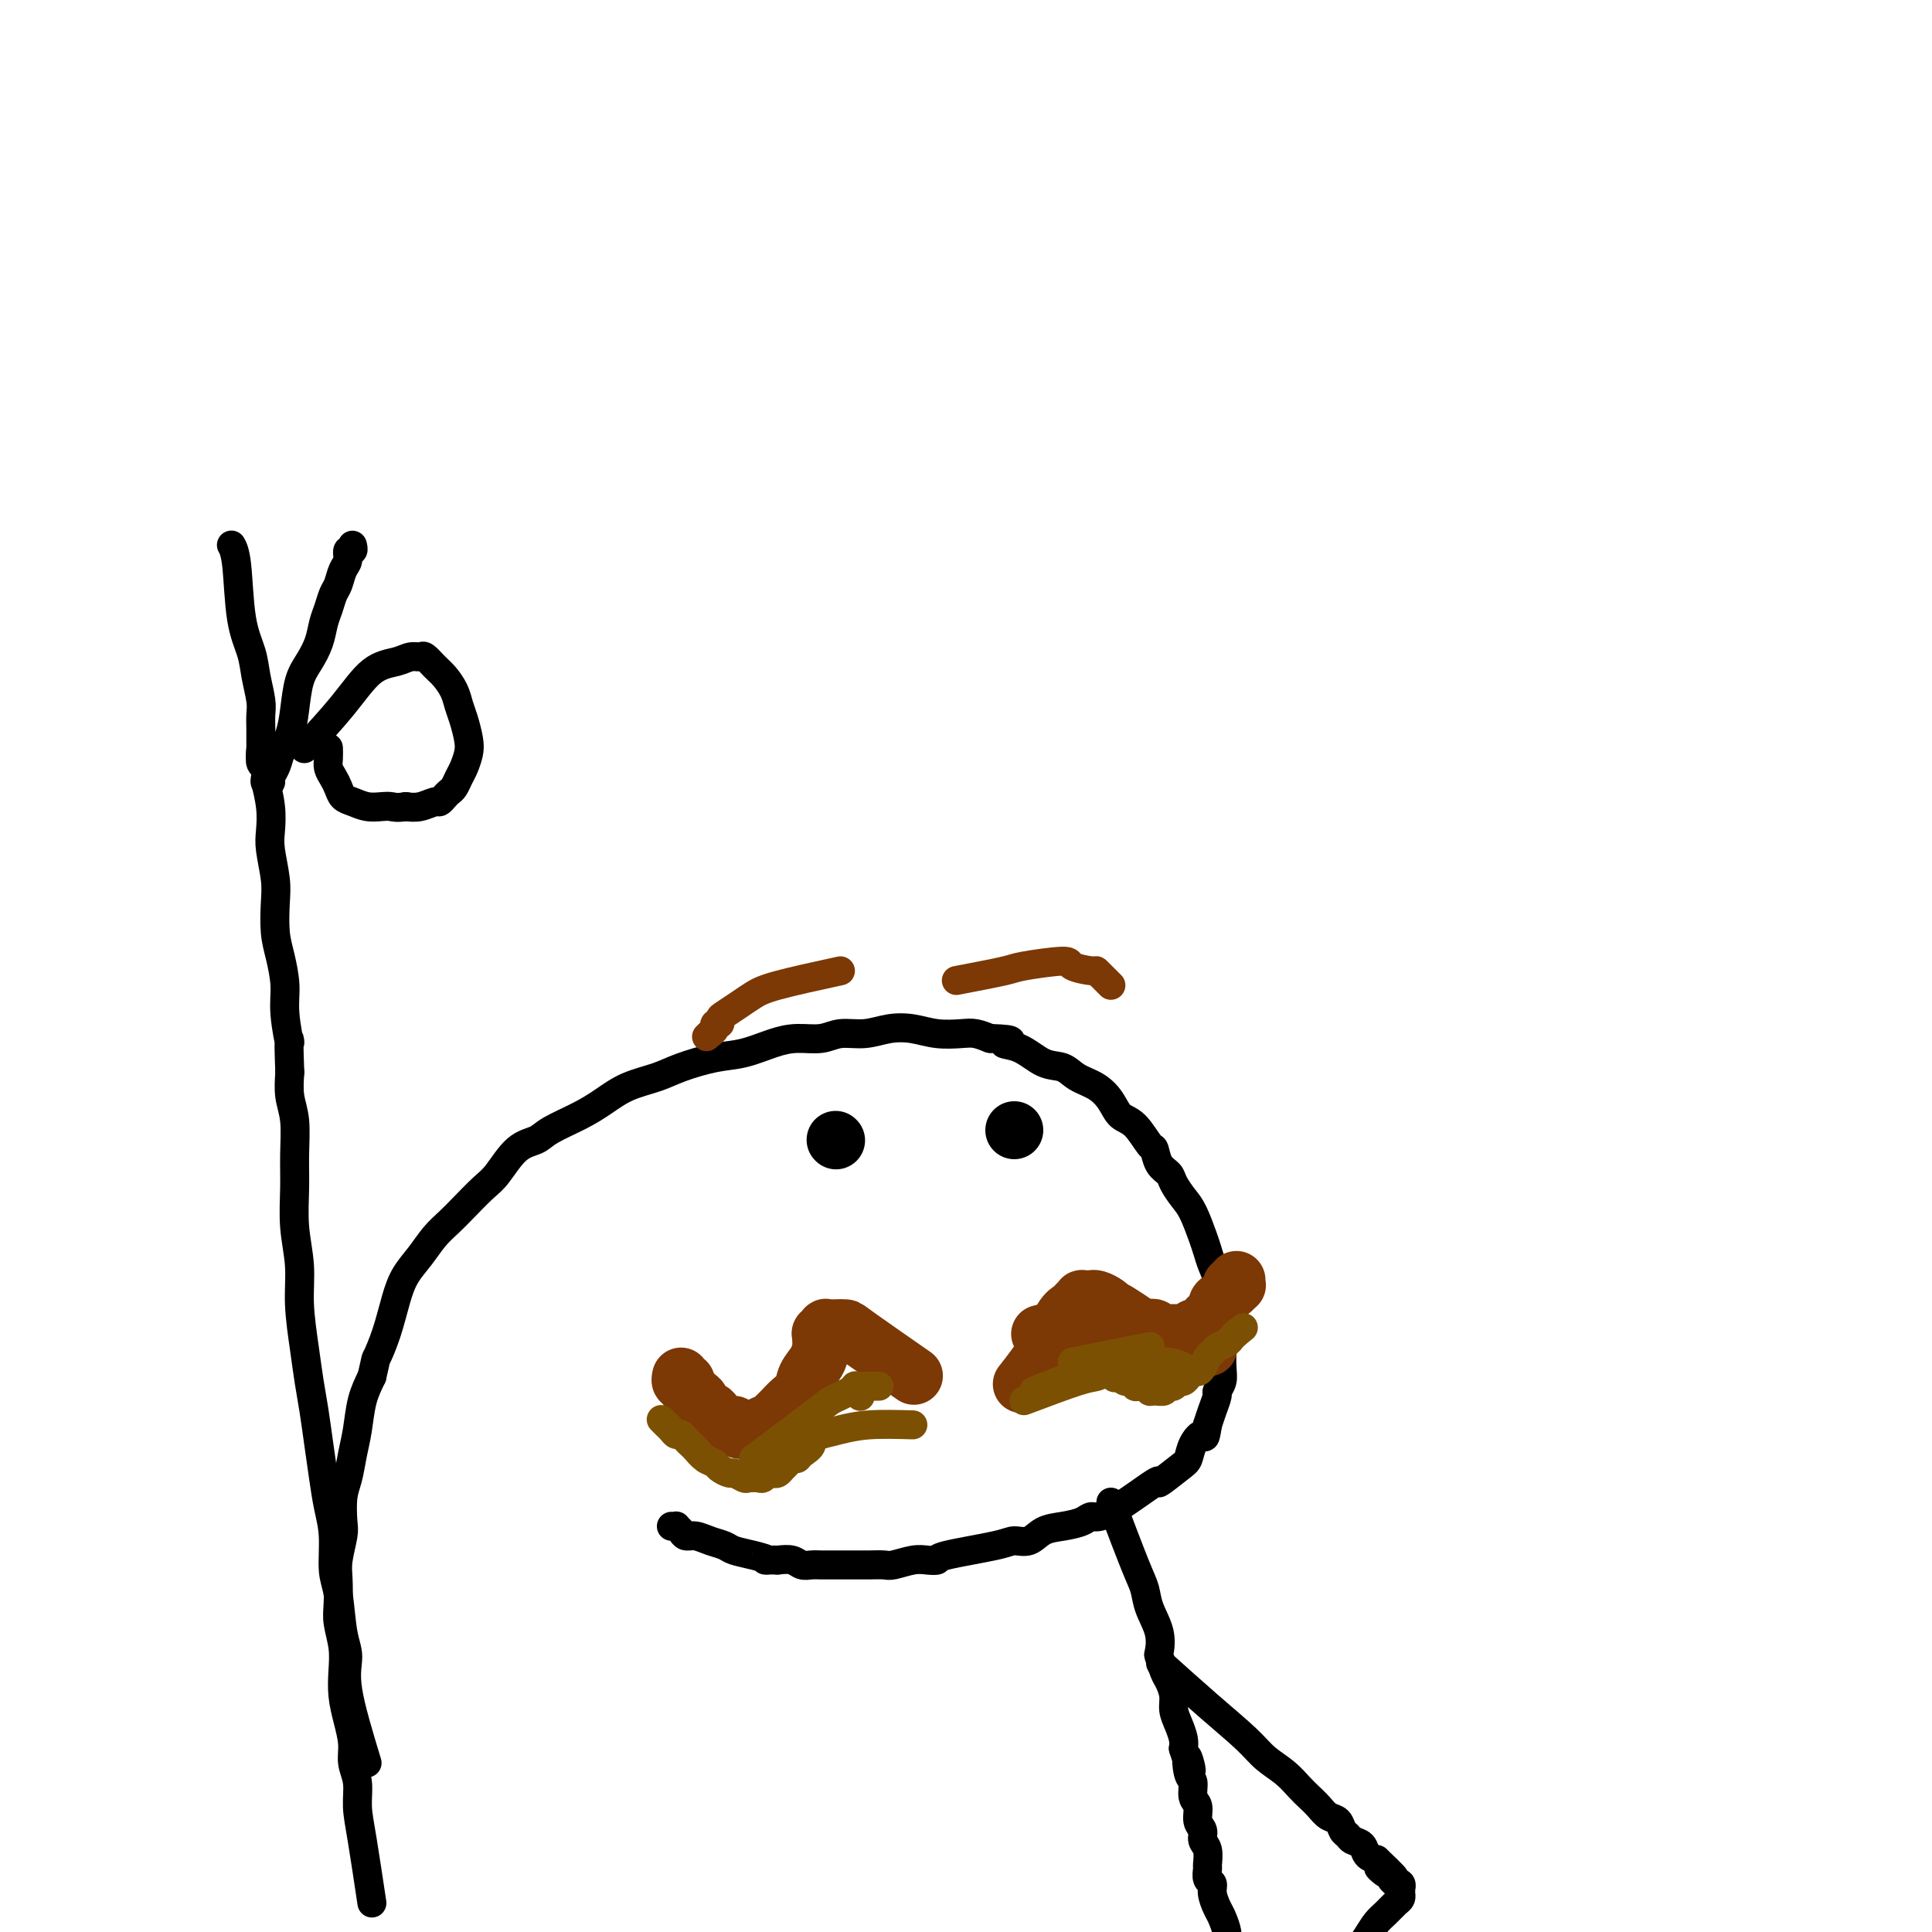 <svg viewBox='0 0 400 400' version='1.1' xmlns='http://www.w3.org/2000/svg' xmlns:xlink='http://www.w3.org/1999/xlink'><g fill='none' stroke='#000000' stroke-width='6' stroke-linecap='round' stroke-linejoin='round'><path d='M77,394c-0.723,-4.827 -1.447,-9.655 -2,-13c-0.553,-3.345 -0.936,-5.209 -1,-7c-0.064,-1.791 0.189,-3.510 0,-5c-0.189,-1.490 -0.822,-2.750 -1,-4c-0.178,-1.250 0.097,-2.489 0,-4c-0.097,-1.511 -0.566,-3.293 -1,-5c-0.434,-1.707 -0.834,-3.340 -1,-5c-0.166,-1.660 -0.097,-3.347 0,-5c0.097,-1.653 0.221,-3.273 0,-5c-0.221,-1.727 -0.788,-3.562 -1,-5c-0.212,-1.438 -0.071,-2.480 0,-4c0.071,-1.520 0.071,-3.519 0,-5c-0.071,-1.481 -0.212,-2.442 0,-4c0.212,-1.558 0.778,-3.711 1,-5c0.222,-1.289 0.101,-1.715 0,-3c-0.101,-1.285 -0.183,-3.431 0,-5c0.183,-1.569 0.629,-2.561 1,-4c0.371,-1.439 0.666,-3.324 1,-5c0.334,-1.676 0.705,-3.144 1,-5c0.295,-1.856 0.513,-4.102 1,-6c0.487,-1.898 1.244,-3.449 2,-5'/><path d='M77,285c1.060,-4.566 0.710,-3.480 1,-4c0.290,-0.520 1.221,-2.646 2,-5c0.779,-2.354 1.405,-4.938 2,-7c0.595,-2.062 1.158,-3.604 2,-5c0.842,-1.396 1.962,-2.646 3,-4c1.038,-1.354 1.996,-2.811 3,-4c1.004,-1.189 2.056,-2.112 3,-3c0.944,-0.888 1.779,-1.743 3,-3c1.221,-1.257 2.827,-2.916 4,-4c1.173,-1.084 1.912,-1.592 3,-3c1.088,-1.408 2.523,-3.717 4,-5c1.477,-1.283 2.994,-1.541 4,-2c1.006,-0.459 1.500,-1.120 3,-2c1.500,-0.880 4.005,-1.979 6,-3c1.995,-1.021 3.481,-1.965 5,-3c1.519,-1.035 3.072,-2.160 5,-3c1.928,-0.840 4.230,-1.394 6,-2c1.770,-0.606 3.007,-1.263 5,-2c1.993,-0.737 4.742,-1.556 7,-2c2.258,-0.444 4.024,-0.515 6,-1c1.976,-0.485 4.162,-1.383 6,-2c1.838,-0.617 3.327,-0.954 5,-1c1.673,-0.046 3.531,0.197 5,0c1.469,-0.197 2.548,-0.834 4,-1c1.452,-0.166 3.277,0.138 5,0c1.723,-0.138 3.342,-0.717 5,-1c1.658,-0.283 3.353,-0.269 5,0c1.647,0.269 3.246,0.794 5,1c1.754,0.206 3.665,0.094 5,0c1.335,-0.094 2.096,-0.170 3,0c0.904,0.170 1.952,0.585 3,1'/><path d='M205,215c6.752,0.212 3.631,0.742 3,1c-0.631,0.258 1.227,0.242 3,1c1.773,0.758 3.462,2.289 5,3c1.538,0.711 2.925,0.604 4,1c1.075,0.396 1.838,1.297 3,2c1.162,0.703 2.725,1.208 4,2c1.275,0.792 2.264,1.870 3,3c0.736,1.130 1.218,2.312 2,3c0.782,0.688 1.863,0.880 3,2c1.137,1.120 2.331,3.167 3,4c0.669,0.833 0.812,0.453 1,1c0.188,0.547 0.420,2.020 1,3c0.580,0.980 1.507,1.466 2,2c0.493,0.534 0.552,1.115 1,2c0.448,0.885 1.286,2.074 2,3c0.714,0.926 1.306,1.587 2,3c0.694,1.413 1.491,3.576 2,5c0.509,1.424 0.728,2.110 1,3c0.272,0.890 0.595,1.985 1,3c0.405,1.015 0.893,1.952 1,3c0.107,1.048 -0.167,2.208 0,3c0.167,0.792 0.777,1.216 1,2c0.223,0.784 0.061,1.929 0,3c-0.061,1.071 -0.020,2.070 0,3c0.020,0.930 0.020,1.792 0,3c-0.020,1.208 -0.061,2.763 0,4c0.061,1.237 0.224,2.155 0,3c-0.224,0.845 -0.833,1.618 -1,2c-0.167,0.382 0.109,0.372 0,1c-0.109,0.628 -0.603,1.894 -1,3c-0.397,1.106 -0.699,2.053 -1,3'/><path d='M250,295c-0.582,3.779 -0.536,2.227 -1,2c-0.464,-0.227 -1.437,0.872 -2,2c-0.563,1.128 -0.717,2.286 -1,3c-0.283,0.714 -0.695,0.986 -2,2c-1.305,1.014 -3.503,2.772 -4,3c-0.497,0.228 0.706,-1.074 -1,0c-1.706,1.074 -6.323,4.524 -9,6c-2.677,1.476 -3.416,0.978 -4,1c-0.584,0.022 -1.014,0.566 -2,1c-0.986,0.434 -2.529,0.759 -4,1c-1.471,0.241 -2.871,0.397 -4,1c-1.129,0.603 -1.986,1.654 -3,2c-1.014,0.346 -2.186,-0.012 -3,0c-0.814,0.012 -1.269,0.395 -4,1c-2.731,0.605 -7.737,1.434 -10,2c-2.263,0.566 -1.785,0.870 -2,1c-0.215,0.130 -1.125,0.087 -2,0c-0.875,-0.087 -1.714,-0.220 -3,0c-1.286,0.220 -3.019,0.791 -4,1c-0.981,0.209 -1.211,0.056 -2,0c-0.789,-0.056 -2.137,-0.015 -3,0c-0.863,0.015 -1.242,0.004 -2,0c-0.758,-0.004 -1.894,-0.000 -3,0c-1.106,0.000 -2.182,-0.004 -3,0c-0.818,0.004 -1.377,0.015 -2,0c-0.623,-0.015 -1.311,-0.056 -2,0c-0.689,0.056 -1.378,0.207 -2,0c-0.622,-0.207 -1.178,-0.774 -2,-1c-0.822,-0.226 -1.911,-0.113 -3,0'/><path d='M161,323c-4.043,-0.107 -2.150,0.126 -2,0c0.150,-0.126 -1.444,-0.612 -3,-1c-1.556,-0.388 -3.075,-0.678 -4,-1c-0.925,-0.322 -1.256,-0.678 -2,-1c-0.744,-0.322 -1.902,-0.612 -3,-1c-1.098,-0.388 -2.135,-0.875 -3,-1c-0.865,-0.125 -1.556,0.110 -2,0c-0.444,-0.110 -0.641,-0.565 -1,-1c-0.359,-0.435 -0.880,-0.848 -1,-1c-0.120,-0.152 0.160,-0.041 0,0c-0.160,0.041 -0.760,0.012 -1,0c-0.240,-0.012 -0.120,-0.006 0,0'/><path d='M230,311c1.901,5.017 3.802,10.035 5,13c1.198,2.965 1.693,3.878 2,5c0.307,1.122 0.425,2.454 1,4c0.575,1.546 1.607,3.305 2,5c0.393,1.695 0.148,3.325 0,4c-0.148,0.675 -0.198,0.396 0,1c0.198,0.604 0.644,2.090 1,3c0.356,0.910 0.621,1.245 1,2c0.379,0.755 0.872,1.932 1,3c0.128,1.068 -0.110,2.029 0,3c0.110,0.971 0.568,1.954 1,3c0.432,1.046 0.838,2.156 1,3c0.162,0.844 0.081,1.422 0,2'/><path d='M245,362c2.565,8.182 1.476,3.136 1,2c-0.476,-1.136 -0.339,1.639 0,3c0.339,1.361 0.879,1.309 1,2c0.121,0.691 -0.179,2.125 0,3c0.179,0.875 0.836,1.192 1,2c0.164,0.808 -0.166,2.108 0,3c0.166,0.892 0.830,1.376 1,2c0.170,0.624 -0.152,1.390 0,2c0.152,0.610 0.777,1.066 1,2c0.223,0.934 0.045,2.346 0,3c-0.045,0.654 0.044,0.549 0,1c-0.044,0.451 -0.219,1.456 0,2c0.219,0.544 0.833,0.625 1,1c0.167,0.375 -0.114,1.043 0,2c0.114,0.957 0.622,2.203 1,3c0.378,0.797 0.625,1.144 1,2c0.375,0.856 0.878,2.222 1,3c0.122,0.778 -0.135,0.967 0,2c0.135,1.033 0.663,2.909 1,4c0.337,1.091 0.482,1.395 1,3c0.518,1.605 1.409,4.509 2,9c0.591,4.491 0.883,10.569 1,13c0.117,2.431 0.058,1.216 0,0'/><path d='M76,365c-1.715,-5.641 -3.430,-11.282 -4,-15c-0.570,-3.718 0.006,-5.511 0,-7c-0.006,-1.489 -0.593,-2.672 -1,-5c-0.407,-2.328 -0.634,-5.800 -1,-8c-0.366,-2.200 -0.872,-3.128 -1,-5c-0.128,-1.872 0.120,-4.687 0,-7c-0.120,-2.313 -0.610,-4.122 -1,-6c-0.390,-1.878 -0.682,-3.825 -1,-6c-0.318,-2.175 -0.664,-4.578 -1,-7c-0.336,-2.422 -0.663,-4.861 -1,-7c-0.337,-2.139 -0.682,-3.976 -1,-6c-0.318,-2.024 -0.607,-4.234 -1,-7c-0.393,-2.766 -0.890,-6.089 -1,-9c-0.110,-2.911 0.168,-5.412 0,-8c-0.168,-2.588 -0.781,-5.265 -1,-8c-0.219,-2.735 -0.045,-5.528 0,-8c0.045,-2.472 -0.039,-4.621 0,-7c0.039,-2.379 0.203,-4.987 0,-7c-0.203,-2.013 -0.772,-3.432 -1,-5c-0.228,-1.568 -0.114,-3.284 0,-5'/><path d='M60,222c-0.400,-9.888 0.099,-6.110 0,-6c-0.099,0.110 -0.797,-3.450 -1,-6c-0.203,-2.550 0.090,-4.091 0,-6c-0.090,-1.909 -0.564,-4.188 -1,-6c-0.436,-1.812 -0.835,-3.159 -1,-5c-0.165,-1.841 -0.096,-4.178 0,-6c0.096,-1.822 0.218,-3.130 0,-5c-0.218,-1.870 -0.777,-4.302 -1,-6c-0.223,-1.698 -0.111,-2.662 0,-4c0.111,-1.338 0.222,-3.050 0,-5c-0.222,-1.950 -0.778,-4.138 -1,-5c-0.222,-0.862 -0.112,-0.399 0,-1c0.112,-0.601 0.226,-2.266 0,-3c-0.226,-0.734 -0.793,-0.536 -1,-1c-0.207,-0.464 -0.056,-1.588 0,-2c0.056,-0.412 0.015,-0.111 0,0c-0.015,0.111 -0.004,0.032 0,0c0.004,-0.032 0.002,-0.016 0,0'/><path d='M48,113c0.026,0.045 0.052,0.090 0,0c-0.052,-0.090 -0.183,-0.315 0,0c0.183,0.315 0.680,1.169 1,4c0.320,2.831 0.464,7.639 1,11c0.536,3.361 1.464,5.273 2,7c0.536,1.727 0.679,3.267 1,5c0.321,1.733 0.818,3.657 1,5c0.182,1.343 0.048,2.104 0,3c-0.048,0.896 -0.009,1.927 0,3c0.009,1.073 -0.012,2.186 0,3c0.012,0.814 0.056,1.327 0,2c-0.056,0.673 -0.211,1.505 0,2c0.211,0.495 0.789,0.653 1,1c0.211,0.347 0.057,0.881 0,1c-0.057,0.119 -0.015,-0.178 0,0c0.015,0.178 0.003,0.832 0,1c-0.003,0.168 0.003,-0.151 0,0c-0.003,0.151 -0.016,0.770 0,1c0.016,0.230 0.060,0.071 0,0c-0.060,-0.071 -0.223,-0.052 0,0c0.223,0.052 0.833,0.138 1,0c0.167,-0.138 -0.109,-0.499 0,-1c0.109,-0.501 0.603,-1.143 1,-2c0.397,-0.857 0.699,-1.928 1,-3'/><path d='M58,156c0.866,-1.460 1.531,-2.609 2,-4c0.469,-1.391 0.741,-3.023 1,-5c0.259,-1.977 0.503,-4.300 1,-6c0.497,-1.700 1.246,-2.777 2,-4c0.754,-1.223 1.511,-2.592 2,-4c0.489,-1.408 0.708,-2.856 1,-4c0.292,-1.144 0.657,-1.982 1,-3c0.343,-1.018 0.665,-2.214 1,-3c0.335,-0.786 0.682,-1.162 1,-2c0.318,-0.838 0.607,-2.137 1,-3c0.393,-0.863 0.890,-1.289 1,-2c0.110,-0.711 -0.166,-1.706 0,-2c0.166,-0.294 0.776,0.113 1,0c0.224,-0.113 0.064,-0.747 0,-1c-0.064,-0.253 -0.032,-0.127 0,0'/><path d='M63,155c2.833,-3.063 5.666,-6.127 8,-9c2.334,-2.873 4.169,-5.556 6,-7c1.831,-1.444 3.660,-1.649 5,-2c1.340,-0.351 2.193,-0.849 3,-1c0.807,-0.151 1.568,0.045 2,0c0.432,-0.045 0.536,-0.332 1,0c0.464,0.332 1.290,1.284 2,2c0.710,0.716 1.304,1.196 2,2c0.696,0.804 1.494,1.933 2,3c0.506,1.067 0.721,2.071 1,3c0.279,0.929 0.622,1.782 1,3c0.378,1.218 0.792,2.802 1,4c0.208,1.198 0.210,2.009 0,3c-0.210,0.991 -0.634,2.163 -1,3c-0.366,0.837 -0.676,1.339 -1,2c-0.324,0.661 -0.663,1.483 -1,2c-0.337,0.517 -0.674,0.731 -1,1c-0.326,0.269 -0.643,0.594 -1,1c-0.357,0.406 -0.756,0.892 -1,1c-0.244,0.108 -0.335,-0.163 -1,0c-0.665,0.163 -1.904,0.761 -3,1c-1.096,0.239 -2.048,0.120 -3,0'/><path d='M84,167c-1.834,0.313 -2.417,0.096 -3,0c-0.583,-0.096 -1.164,-0.070 -2,0c-0.836,0.070 -1.925,0.185 -3,0c-1.075,-0.185 -2.134,-0.668 -3,-1c-0.866,-0.332 -1.538,-0.511 -2,-1c-0.462,-0.489 -0.712,-1.287 -1,-2c-0.288,-0.713 -0.613,-1.340 -1,-2c-0.387,-0.660 -0.836,-1.352 -1,-2c-0.164,-0.648 -0.044,-1.251 0,-2c0.044,-0.749 0.013,-1.642 0,-2c-0.013,-0.358 -0.006,-0.179 0,0'/></g>
<g fill='none' stroke='#7C3805' stroke-width='12' stroke-linecap='round' stroke-linejoin='round'><path d='M188,284c1.053,0.732 2.106,1.464 0,0c-2.106,-1.464 -7.372,-5.126 -10,-7c-2.628,-1.874 -2.617,-1.962 -3,-2c-0.383,-0.038 -1.160,-0.025 -2,0c-0.840,0.025 -1.742,0.062 -2,0c-0.258,-0.062 0.127,-0.222 0,0c-0.127,0.222 -0.768,0.825 -1,1c-0.232,0.175 -0.055,-0.078 0,0c0.055,0.078 -0.012,0.486 0,1c0.012,0.514 0.103,1.135 0,2c-0.103,0.865 -0.398,1.976 -1,3c-0.602,1.024 -1.509,1.962 -2,3c-0.491,1.038 -0.565,2.176 -1,3c-0.435,0.824 -1.230,1.334 -2,2c-0.770,0.666 -1.515,1.487 -2,2c-0.485,0.513 -0.710,0.718 -1,1c-0.290,0.282 -0.645,0.641 -1,1'/><path d='M160,294c-1.655,3.161 -0.291,1.565 0,1c0.291,-0.565 -0.489,-0.098 -1,0c-0.511,0.098 -0.752,-0.174 -1,0c-0.248,0.174 -0.504,0.794 -1,1c-0.496,0.206 -1.232,-0.000 -2,0c-0.768,0.000 -1.568,0.207 -2,0c-0.432,-0.207 -0.496,-0.829 -1,-1c-0.504,-0.171 -1.449,0.109 -2,0c-0.551,-0.109 -0.707,-0.607 -1,-1c-0.293,-0.393 -0.723,-0.683 -1,-1c-0.277,-0.317 -0.403,-0.662 -1,-1c-0.597,-0.338 -1.667,-0.668 -2,-1c-0.333,-0.332 0.069,-0.668 0,-1c-0.069,-0.332 -0.611,-0.662 -1,-1c-0.389,-0.338 -0.626,-0.683 -1,-1c-0.374,-0.317 -0.885,-0.607 -1,-1c-0.115,-0.393 0.165,-0.889 0,-1c-0.165,-0.111 -0.775,0.162 -1,0c-0.225,-0.162 -0.064,-0.761 0,-1c0.064,-0.239 0.032,-0.120 0,0'/><path d='M216,276c0.014,-0.004 0.028,-0.007 0,0c-0.028,0.007 -0.099,0.026 0,0c0.099,-0.026 0.369,-0.095 0,0c-0.369,0.095 -1.377,0.355 0,0c1.377,-0.355 5.140,-1.326 8,-2c2.860,-0.674 4.817,-1.050 6,-1c1.183,0.050 1.591,0.525 2,1'/><path d='M232,274c2.885,-0.293 2.096,-0.026 2,0c-0.096,0.026 0.499,-0.189 1,0c0.501,0.189 0.908,0.782 1,1c0.092,0.218 -0.130,0.062 0,0c0.130,-0.062 0.612,-0.031 1,0c0.388,0.031 0.682,0.061 1,0c0.318,-0.061 0.661,-0.212 1,0c0.339,0.212 0.673,0.789 1,1c0.327,0.211 0.647,0.056 1,0c0.353,-0.056 0.739,-0.014 1,0c0.261,0.014 0.399,0.000 1,0c0.601,-0.000 1.667,0.014 2,0c0.333,-0.014 -0.066,-0.056 0,0c0.066,0.056 0.596,0.208 1,0c0.404,-0.208 0.682,-0.778 1,-1c0.318,-0.222 0.676,-0.098 1,0c0.324,0.098 0.613,0.168 1,0c0.387,-0.168 0.874,-0.573 1,-1c0.126,-0.427 -0.107,-0.874 0,-1c0.107,-0.126 0.553,0.069 1,0c0.447,-0.069 0.894,-0.401 1,-1c0.106,-0.599 -0.129,-1.466 0,-2c0.129,-0.534 0.622,-0.735 1,-1c0.378,-0.265 0.641,-0.593 1,-1c0.359,-0.407 0.814,-0.893 1,-1c0.186,-0.107 0.102,0.164 0,0c-0.102,-0.164 -0.224,-0.762 0,-1c0.224,-0.238 0.792,-0.115 1,0c0.208,0.115 0.056,0.223 0,0c-0.056,-0.223 -0.016,-0.778 0,-1c0.016,-0.222 0.008,-0.111 0,0'/><path d='M212,286c0.131,-0.168 0.263,-0.335 0,0c-0.263,0.335 -0.919,1.173 0,0c0.919,-1.173 3.413,-4.357 5,-7c1.587,-2.643 2.266,-4.747 3,-6c0.734,-1.253 1.521,-1.656 2,-2c0.479,-0.344 0.649,-0.628 1,-1c0.351,-0.372 0.883,-0.832 1,-1c0.117,-0.168 -0.179,-0.045 0,0c0.179,0.045 0.835,0.011 1,0c0.165,-0.011 -0.159,-0.000 0,0c0.159,0.000 0.802,-0.011 1,0c0.198,0.011 -0.050,0.044 0,0c0.050,-0.044 0.398,-0.166 1,0c0.602,0.166 1.458,0.619 2,1c0.542,0.381 0.771,0.691 1,1'/><path d='M230,271c1.235,0.445 1.324,0.558 2,1c0.676,0.442 1.940,1.215 3,2c1.060,0.785 1.917,1.583 3,2c1.083,0.417 2.393,0.452 4,1c1.607,0.548 3.509,1.609 5,2c1.491,0.391 2.569,0.112 3,0c0.431,-0.112 0.216,-0.056 0,0'/></g>
<g fill='none' stroke='#7C5002' stroke-width='6' stroke-linecap='round' stroke-linejoin='round'><path d='M212,290c4.244,-1.600 8.489,-3.200 11,-4c2.511,-0.800 3.289,-0.800 4,-1c0.711,-0.200 1.356,-0.600 2,-1'/><path d='M229,284c3.097,-0.706 2.340,0.528 2,1c-0.340,0.472 -0.264,0.183 0,0c0.264,-0.183 0.714,-0.259 1,0c0.286,0.259 0.406,0.854 1,1c0.594,0.146 1.661,-0.157 2,0c0.339,0.157 -0.049,0.773 0,1c0.049,0.227 0.534,0.065 1,0c0.466,-0.065 0.911,-0.032 1,0c0.089,0.032 -0.179,0.062 0,0c0.179,-0.062 0.803,-0.217 1,0c0.197,0.217 -0.034,0.804 0,1c0.034,0.196 0.334,-0.000 1,0c0.666,0.000 1.698,0.197 2,0c0.302,-0.197 -0.126,-0.789 0,-1c0.126,-0.211 0.807,-0.041 1,0c0.193,0.041 -0.102,-0.046 0,0c0.102,0.046 0.601,0.223 1,0c0.399,-0.223 0.698,-0.848 1,-1c0.302,-0.152 0.606,0.170 1,0c0.394,-0.170 0.879,-0.832 1,-1c0.121,-0.168 -0.122,0.159 0,0c0.122,-0.159 0.610,-0.802 1,-1c0.390,-0.198 0.681,0.049 1,0c0.319,-0.049 0.667,-0.394 1,-1c0.333,-0.606 0.653,-1.472 1,-2c0.347,-0.528 0.723,-0.719 1,-1c0.277,-0.281 0.456,-0.653 1,-1c0.544,-0.347 1.454,-0.670 2,-1c0.546,-0.330 0.727,-0.666 1,-1c0.273,-0.334 0.636,-0.667 1,-1'/><path d='M256,276c2.500,-2.000 1.250,-1.000 0,0'/><path d='M189,295c-3.222,-0.089 -6.444,-0.178 -9,0c-2.556,0.178 -4.444,0.622 -6,1c-1.556,0.378 -2.778,0.689 -4,1'/><path d='M170,297c-3.284,0.658 -1.993,1.304 -2,2c-0.007,0.696 -1.311,1.443 -2,2c-0.689,0.557 -0.762,0.923 -1,1c-0.238,0.077 -0.641,-0.137 -1,0c-0.359,0.137 -0.673,0.624 -1,1c-0.327,0.376 -0.665,0.640 -1,1c-0.335,0.360 -0.666,0.814 -1,1c-0.334,0.186 -0.671,0.102 -1,0c-0.329,-0.102 -0.650,-0.222 -1,0c-0.350,0.222 -0.728,0.788 -1,1c-0.272,0.212 -0.439,0.072 -1,0c-0.561,-0.072 -1.516,-0.075 -2,0c-0.484,0.075 -0.496,0.227 -1,0c-0.504,-0.227 -1.500,-0.833 -2,-1c-0.500,-0.167 -0.505,0.106 -1,0c-0.495,-0.106 -1.481,-0.592 -2,-1c-0.519,-0.408 -0.573,-0.739 -1,-1c-0.427,-0.261 -1.228,-0.452 -2,-1c-0.772,-0.548 -1.516,-1.453 -2,-2c-0.484,-0.547 -0.707,-0.738 -1,-1c-0.293,-0.262 -0.657,-0.596 -1,-1c-0.343,-0.404 -0.665,-0.878 -1,-1c-0.335,-0.122 -0.682,0.107 -1,0c-0.318,-0.107 -0.607,-0.551 -1,-1c-0.393,-0.449 -0.890,-0.905 -1,-1c-0.110,-0.095 0.166,0.170 0,0c-0.166,-0.170 -0.776,-0.777 -1,-1c-0.224,-0.223 -0.064,-0.064 0,0c0.064,0.064 0.032,0.032 0,0'/><path d='M156,302c4.663,-3.486 9.325,-6.971 12,-9c2.675,-2.029 3.362,-2.600 4,-3c0.638,-0.400 1.228,-0.629 2,-1c0.772,-0.371 1.726,-0.884 2,-1c0.274,-0.116 -0.133,0.165 0,0c0.133,-0.165 0.805,-0.776 1,-1c0.195,-0.224 -0.087,-0.060 0,0c0.087,0.060 0.544,0.016 1,0c0.456,-0.016 0.909,-0.004 1,0c0.091,0.004 -0.182,0.001 0,0c0.182,-0.001 0.820,-0.000 1,0c0.180,0.000 -0.096,0.000 0,0c0.096,-0.000 0.564,-0.000 1,0c0.436,0.000 0.839,0.000 1,0c0.161,-0.000 0.081,-0.000 0,0'/><path d='M178,289c0.000,0.000 0.100,0.100 0.1,0.1'/><path d='M214,288c5.046,-1.998 10.091,-3.996 13,-5c2.909,-1.004 3.680,-1.015 5,-1c1.320,0.015 3.189,0.056 5,0c1.811,-0.056 3.565,-0.207 5,0c1.435,0.207 2.553,0.774 3,1c0.447,0.226 0.224,0.113 0,0'/><path d='M222,282c1.000,-0.200 2.000,-0.400 5,-1c3.000,-0.600 8.000,-1.600 10,-2c2.000,-0.400 1.000,-0.200 0,0'/></g>
<g fill='none' stroke='#000000' stroke-width='12' stroke-linecap='round' stroke-linejoin='round'><path d='M210,234c0.000,0.000 0.000,0.000 0,0c0.000,0.000 0.000,0.000 0,0'/><path d='M173,236c0.000,0.000 0.100,0.100 0.1,0.1'/></g>
<g fill='none' stroke='#7C3805' stroke-width='6' stroke-linecap='round' stroke-linejoin='round'><path d='M198,203c4.008,-0.768 8.017,-1.536 10,-2c1.983,-0.464 1.942,-0.622 4,-1c2.058,-0.378 6.215,-0.974 8,-1c1.785,-0.026 1.199,0.518 2,1c0.801,0.482 2.989,0.904 4,1c1.011,0.096 0.846,-0.132 1,0c0.154,0.132 0.629,0.623 1,1c0.371,0.377 0.638,0.640 1,1c0.362,0.360 0.818,0.817 1,1c0.182,0.183 0.091,0.091 0,0'/><path d='M174,201c-4.997,1.087 -9.994,2.175 -13,3c-3.006,0.825 -4.020,1.388 -5,2c-0.980,0.612 -1.927,1.274 -3,2c-1.073,0.726 -2.272,1.518 -3,2c-0.728,0.482 -0.983,0.655 -1,1c-0.017,0.345 0.205,0.863 0,1c-0.205,0.137 -0.839,-0.108 -1,0c-0.161,0.108 0.149,0.567 0,1c-0.149,0.433 -0.757,0.838 -1,1c-0.243,0.162 -0.122,0.081 0,0'/><path d='M147,214c-1.400,1.244 -0.400,0.356 0,0c0.400,-0.356 0.200,-0.178 0,0'/></g>
<g fill='none' stroke='#000000' stroke-width='6' stroke-linecap='round' stroke-linejoin='round'><path d='M241,345c-0.058,-0.052 -0.115,-0.104 0,0c0.115,0.104 0.403,0.362 0,0c-0.403,-0.362 -1.497,-1.346 0,0c1.497,1.346 5.584,5.022 9,8c3.416,2.978 6.161,5.259 8,7c1.839,1.741 2.772,2.941 4,4c1.228,1.059 2.752,1.975 4,3c1.248,1.025 2.222,2.157 3,3c0.778,0.843 1.360,1.395 2,2c0.640,0.605 1.338,1.261 2,2c0.662,0.739 1.290,1.560 2,2c0.710,0.440 1.504,0.498 2,1c0.496,0.502 0.696,1.448 1,2c0.304,0.552 0.714,0.712 1,1c0.286,0.288 0.448,0.706 1,1c0.552,0.294 1.495,0.464 2,1c0.505,0.536 0.573,1.439 1,2c0.427,0.561 1.214,0.781 2,1'/><path d='M285,385c6.990,6.577 2.466,3.020 1,2c-1.466,-1.020 0.128,0.498 1,1c0.872,0.502 1.022,-0.010 1,0c-0.022,0.010 -0.216,0.543 0,1c0.216,0.457 0.843,0.840 1,1c0.157,0.160 -0.154,0.099 0,0c0.154,-0.099 0.773,-0.237 1,0c0.227,0.237 0.061,0.847 0,1c-0.061,0.153 -0.016,-0.152 0,0c0.016,0.152 0.002,0.761 0,1c-0.002,0.239 0.008,0.109 0,0c-0.008,-0.109 -0.033,-0.195 0,0c0.033,0.195 0.123,0.673 0,1c-0.123,0.327 -0.458,0.503 -1,1c-0.542,0.497 -1.290,1.315 -2,2c-0.710,0.685 -1.384,1.237 -2,2c-0.616,0.763 -1.176,1.737 -2,3c-0.824,1.263 -1.912,2.813 -3,4c-1.088,1.187 -2.175,2.009 -3,3c-0.825,0.991 -1.387,2.149 -2,3c-0.613,0.851 -1.278,1.393 -2,2c-0.722,0.607 -1.503,1.278 -2,2c-0.497,0.722 -0.711,1.493 -1,2c-0.289,0.507 -0.652,0.749 -1,1c-0.348,0.251 -0.681,0.511 -1,1c-0.319,0.489 -0.624,1.209 -1,2c-0.376,0.791 -0.822,1.655 -1,2c-0.178,0.345 -0.089,0.173 0,0'/></g>
</svg>